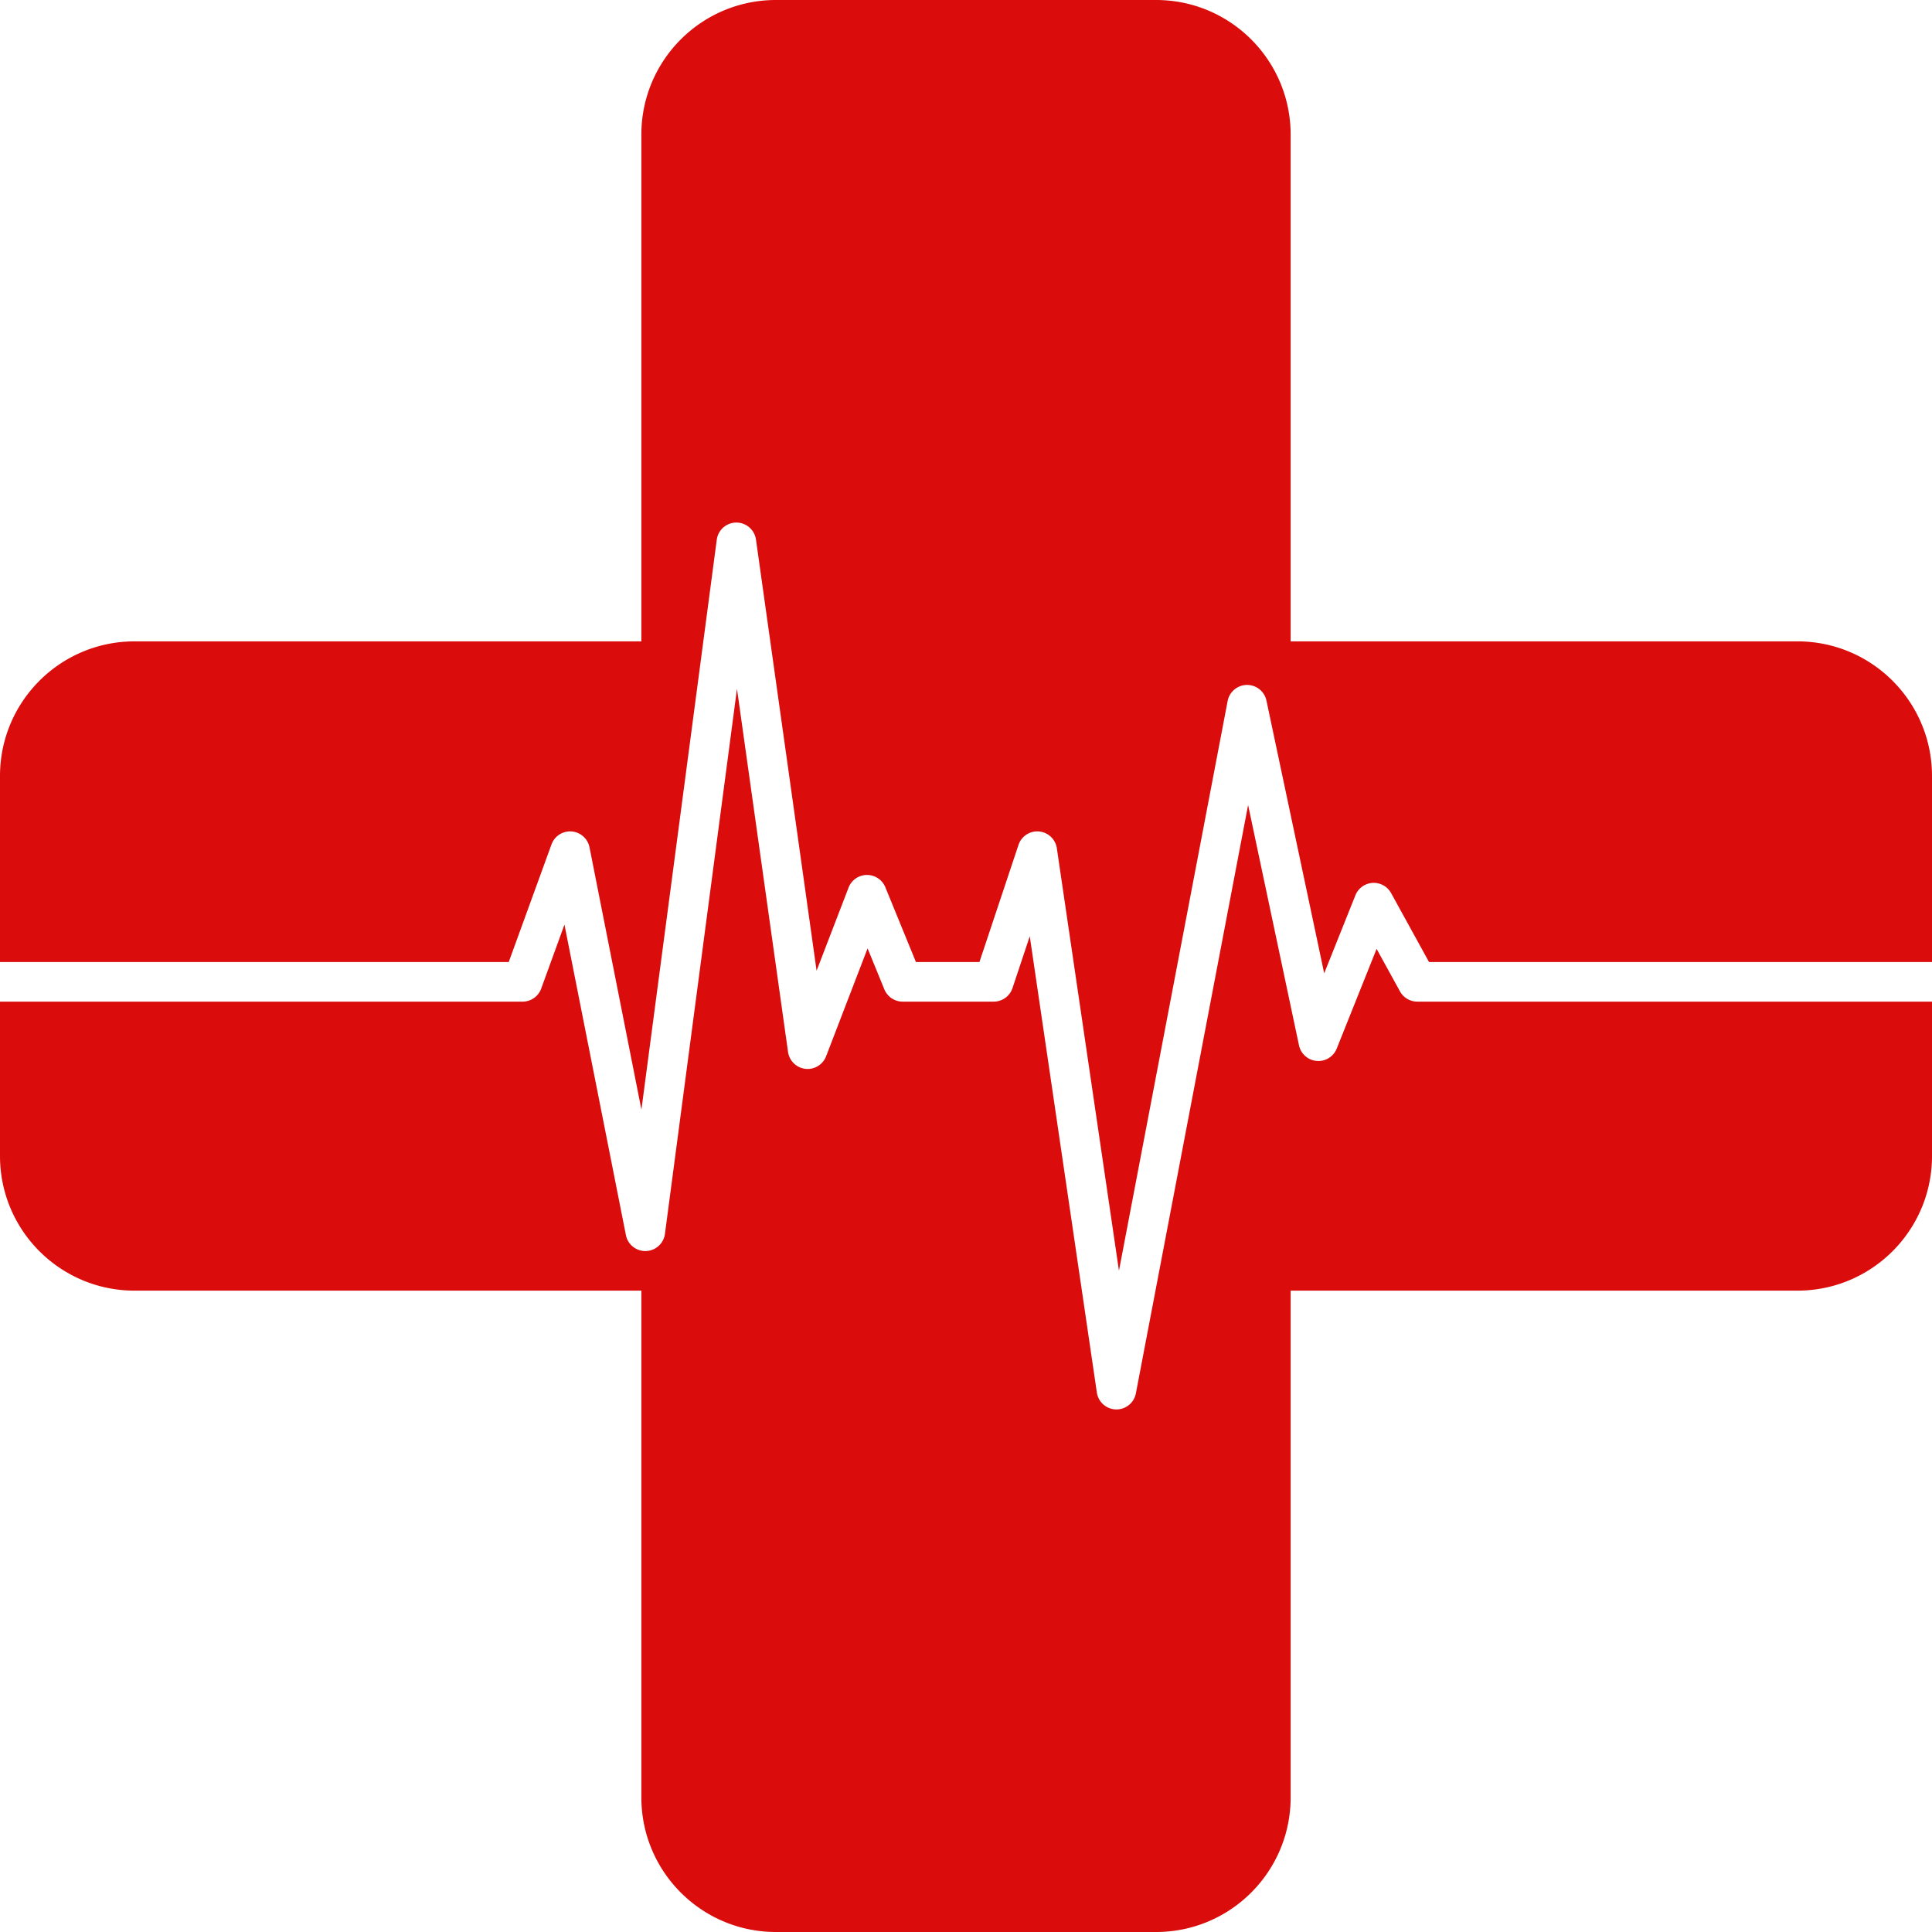 <?xml version="1.0" encoding="UTF-8"?>
<svg data-bbox="0 0 244 244" xmlns="http://www.w3.org/2000/svg" viewBox="0 0 244 244" height="244" width="244" data-type="color">
    <g>
        <path fill="#DA0C0C" d="M98 244h48c9.389 0 17-7.611 17-17v-64h64c9.389 0 17-7.611 17-17v-19.5h-65a2.5 2.5 0 0 1-2.19-1.295l-2.953-5.367-5.036 12.591a2.5 2.5 0 0 1-4.766-.411L163 127.037l-5.372-25.366L145.93 163l-2.474 12.969a2.5 2.5 0 0 1-4.93-.106L136.635 163l-6.582-44.754-2.181 6.545a2.5 2.5 0 0 1-2.372 1.709H114a2.5 2.5 0 0 1-2.313-1.554l-2.116-5.17-5.238 13.621a2.499 2.499 0 0 1-4.809-.549l-6.448-45.85-9.097 68.829a2.5 2.5 0 0 1-4.877.379l-.054-.221-7.76-39.211-2.938 8.08A2.5 2.5 0 0 1 66 126.5H0V146c0 9.389 7.611 17 17 17h64v64c0 9.389 7.611 17 17 17" data-color="1"/>
        <path fill="#DA0C0C" d="M146 0H98c-9.389 0-17 7.611-17 17v64H17C7.611 81 0 88.611 0 98v23.5h64.249l5.401-14.854.08-.194a2.5 2.5 0 0 1 4.722.563L81 140.101l.008.04L88.826 81l1.696-12.827.04-.23a2.5 2.5 0 0 1 4.914.21L97.282 81l5.849 41.594 4.036-10.491.075-.176a2.5 2.5 0 0 1 4.571.127l3.865 9.446h8.019l4.931-14.791.077-.201a2.5 2.5 0 0 1 4.769.629l7.844 53.346 13.726-71.952.052-.215a2.5 2.5 0 0 1 4.849.166L163 102.908l4.238 20.014 3.941-9.851.073-.165a2.5 2.5 0 0 1 4.438-.111l4.789 8.705H244V98c0-9.389-7.611-17-17-17h-64V17c0-9.389-7.611-17-17-17" data-color="1"/>
    </g>
</svg>
